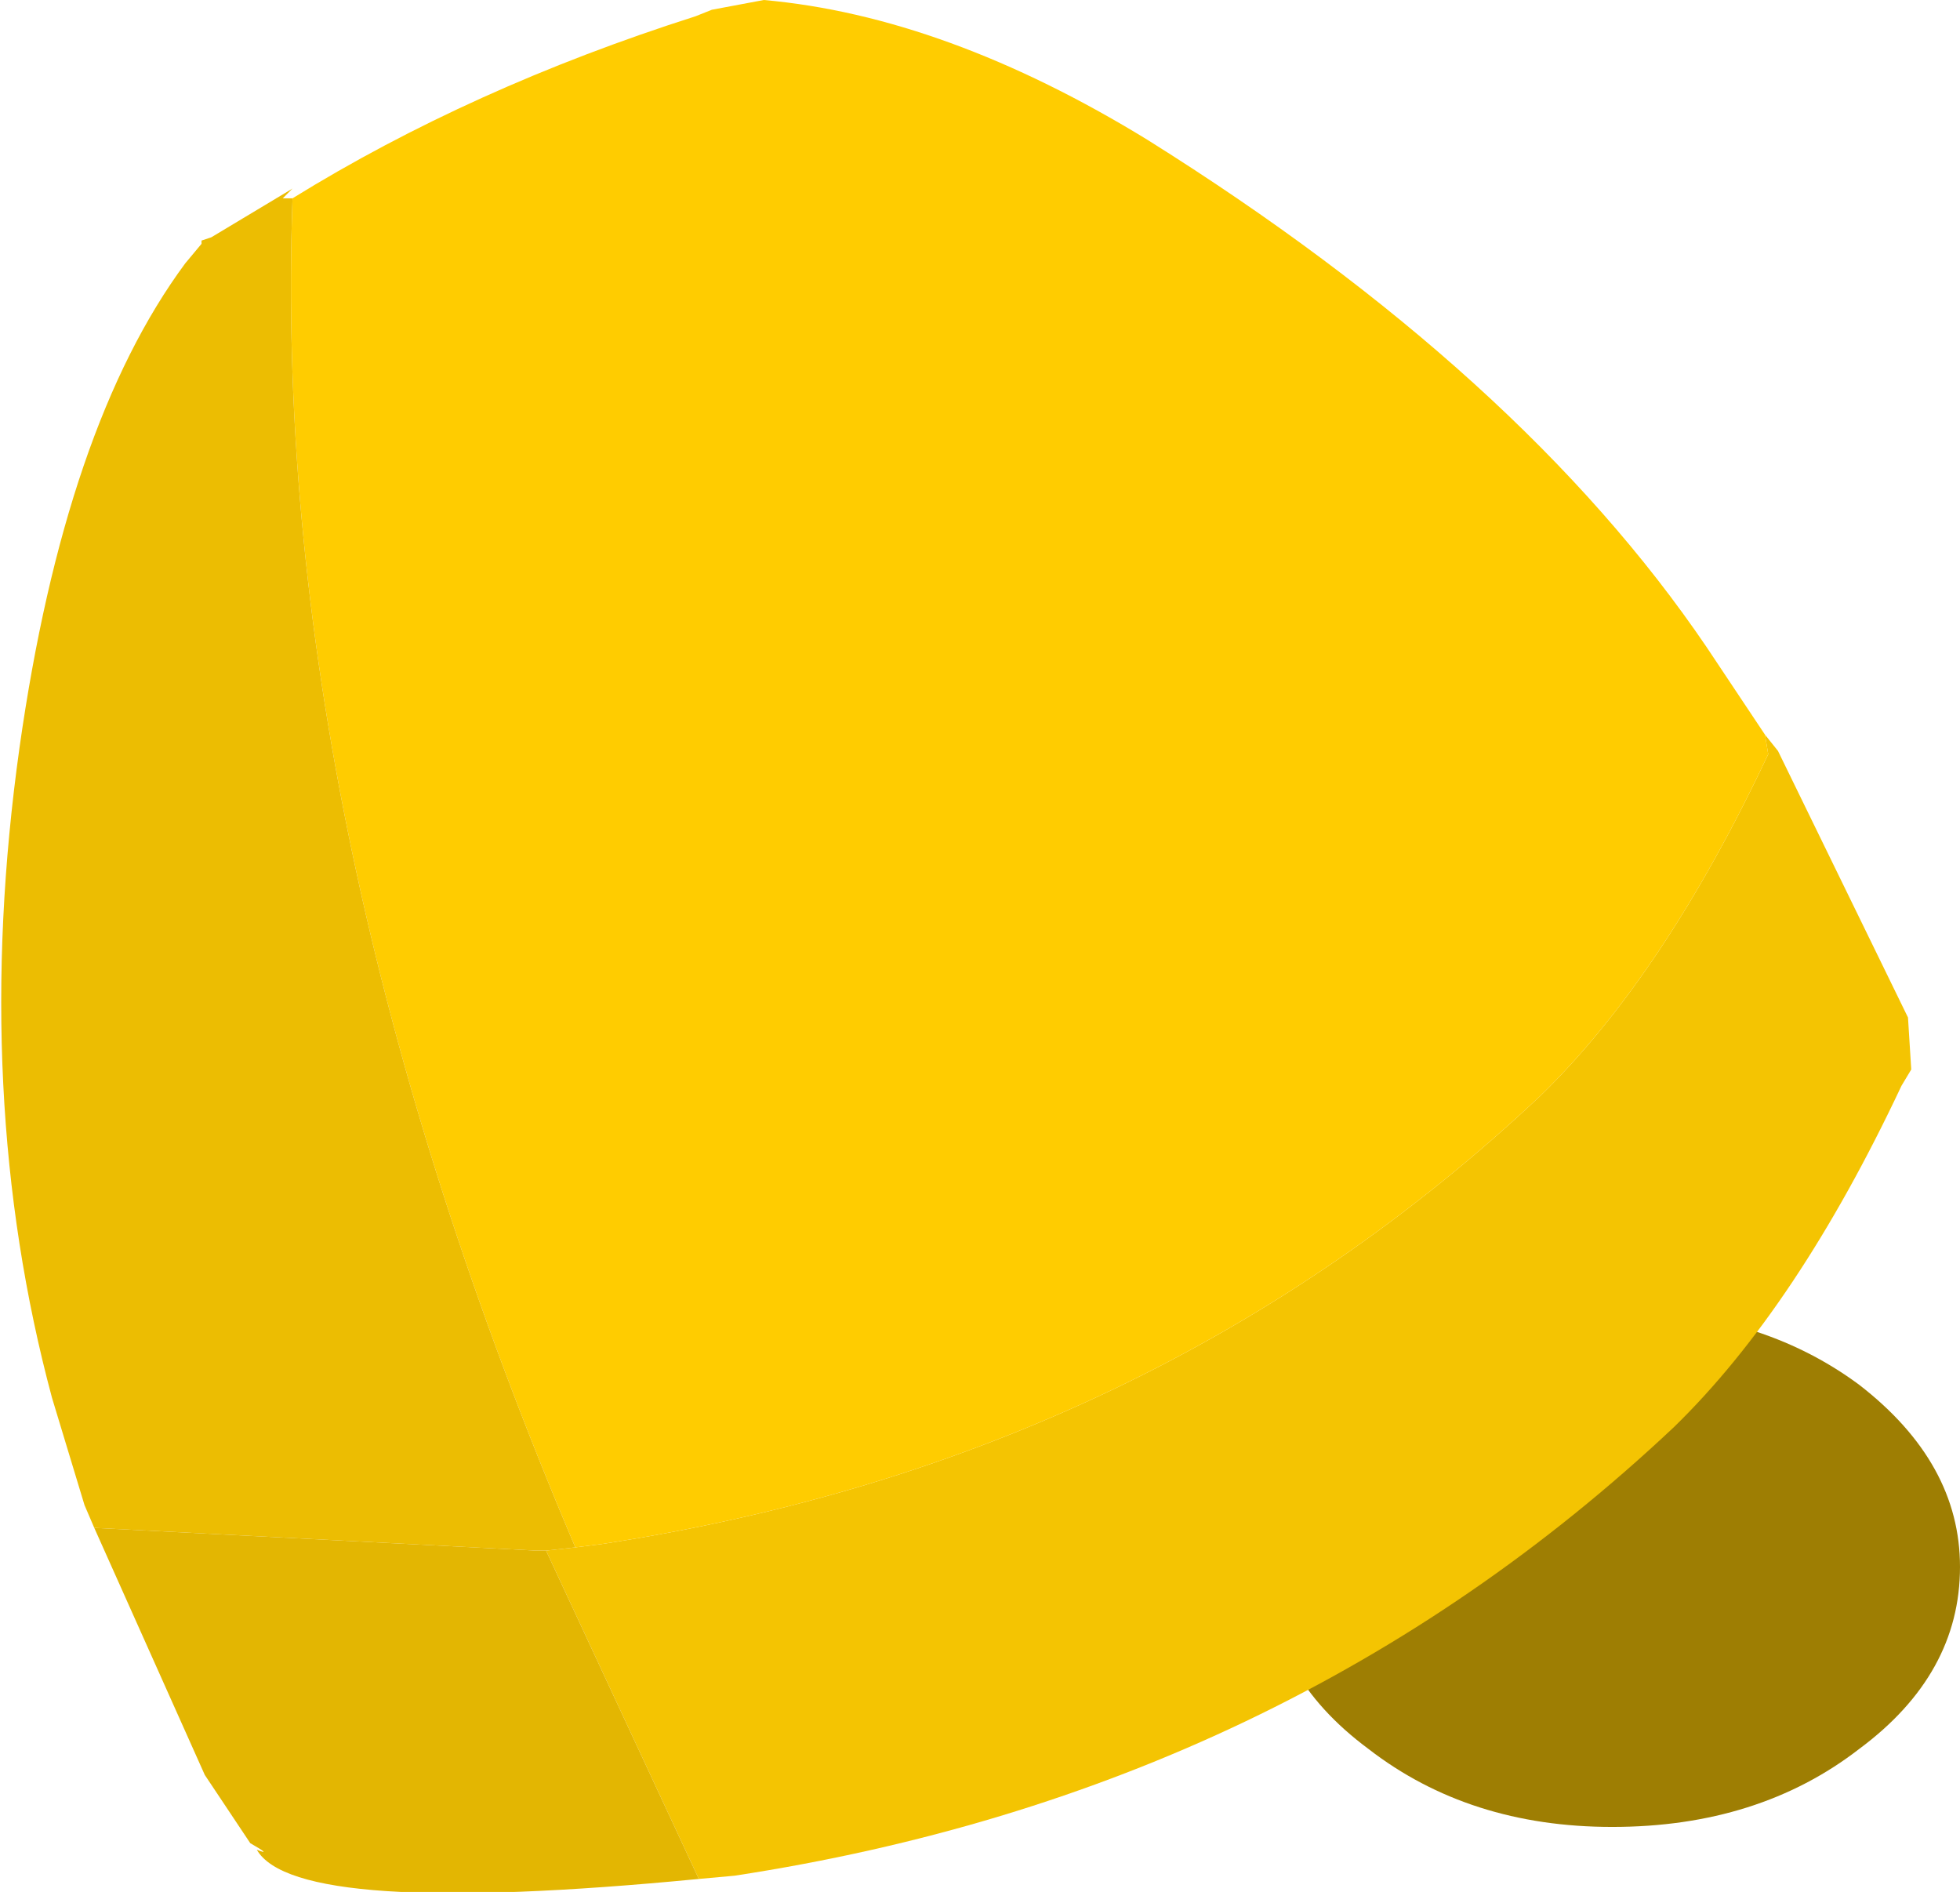 <?xml version="1.0" encoding="UTF-8" standalone="no"?>
<svg xmlns:xlink="http://www.w3.org/1999/xlink" height="29.1px" width="30.15px" xmlns="http://www.w3.org/2000/svg">
  <g transform="matrix(1.0, 0.0, 0.0, 1.0, -3.95, 0.0)">
    <path d="M28.75 28.1 Q26.55 28.1 25.0 26.9 23.45 25.75 23.45 24.1 23.45 22.5 25.0 21.3 26.55 20.15 28.75 20.15 31.0 20.15 32.55 21.3 34.1 22.5 34.1 24.1 34.1 25.75 32.55 26.9 31.0 28.1 28.75 28.1" fill="#9e7e03" fill-rule="evenodd" stroke="none"/>
    <path d="M31.1 11.3 L31.3 11.55 33.3 15.65 33.35 16.45 33.2 16.7 Q31.6 20.1 29.7 21.95 23.75 27.55 15.25 28.85 L14.7 28.9 12.35 23.85 12.8 23.8 13.2 23.75 Q21.7 22.45 27.65 16.85 29.55 15.0 31.15 11.6 L31.1 11.3" fill="#f4c402" fill-rule="evenodd" stroke="none"/>
    <path d="M8.45 3.05 Q11.2 1.35 14.65 0.25 L14.9 0.15 15.7 0.0 Q18.5 0.25 21.6 2.15 27.35 5.75 30.2 9.95 L31.1 11.3 31.15 11.6 Q29.55 15.0 27.65 16.85 21.7 22.45 13.2 23.75 L12.8 23.8 Q8.1 12.75 8.45 3.05" fill="#ffcc00" fill-rule="evenodd" stroke="none"/>
    <path d="M5.4 23.5 L5.25 23.15 4.75 21.5 Q3.5 16.85 4.25 11.5 4.95 6.55 6.8 4.05 L7.05 3.75 7.05 3.7 7.2 3.65 8.45 2.9 8.3 3.05 8.45 3.05 Q8.1 12.75 12.8 23.8 L12.35 23.85 12.2 23.85 5.4 23.5" fill="#ecbd02" fill-rule="evenodd" stroke="none"/>
    <path d="M14.7 28.9 Q8.5 29.5 7.9 28.45 8.15 28.55 7.8 28.35 L7.1 27.3 5.4 23.5 12.2 23.85 12.35 23.85 14.7 28.9" fill="#e3b602" fill-rule="evenodd" stroke="none"/>
  </g>
</svg>
